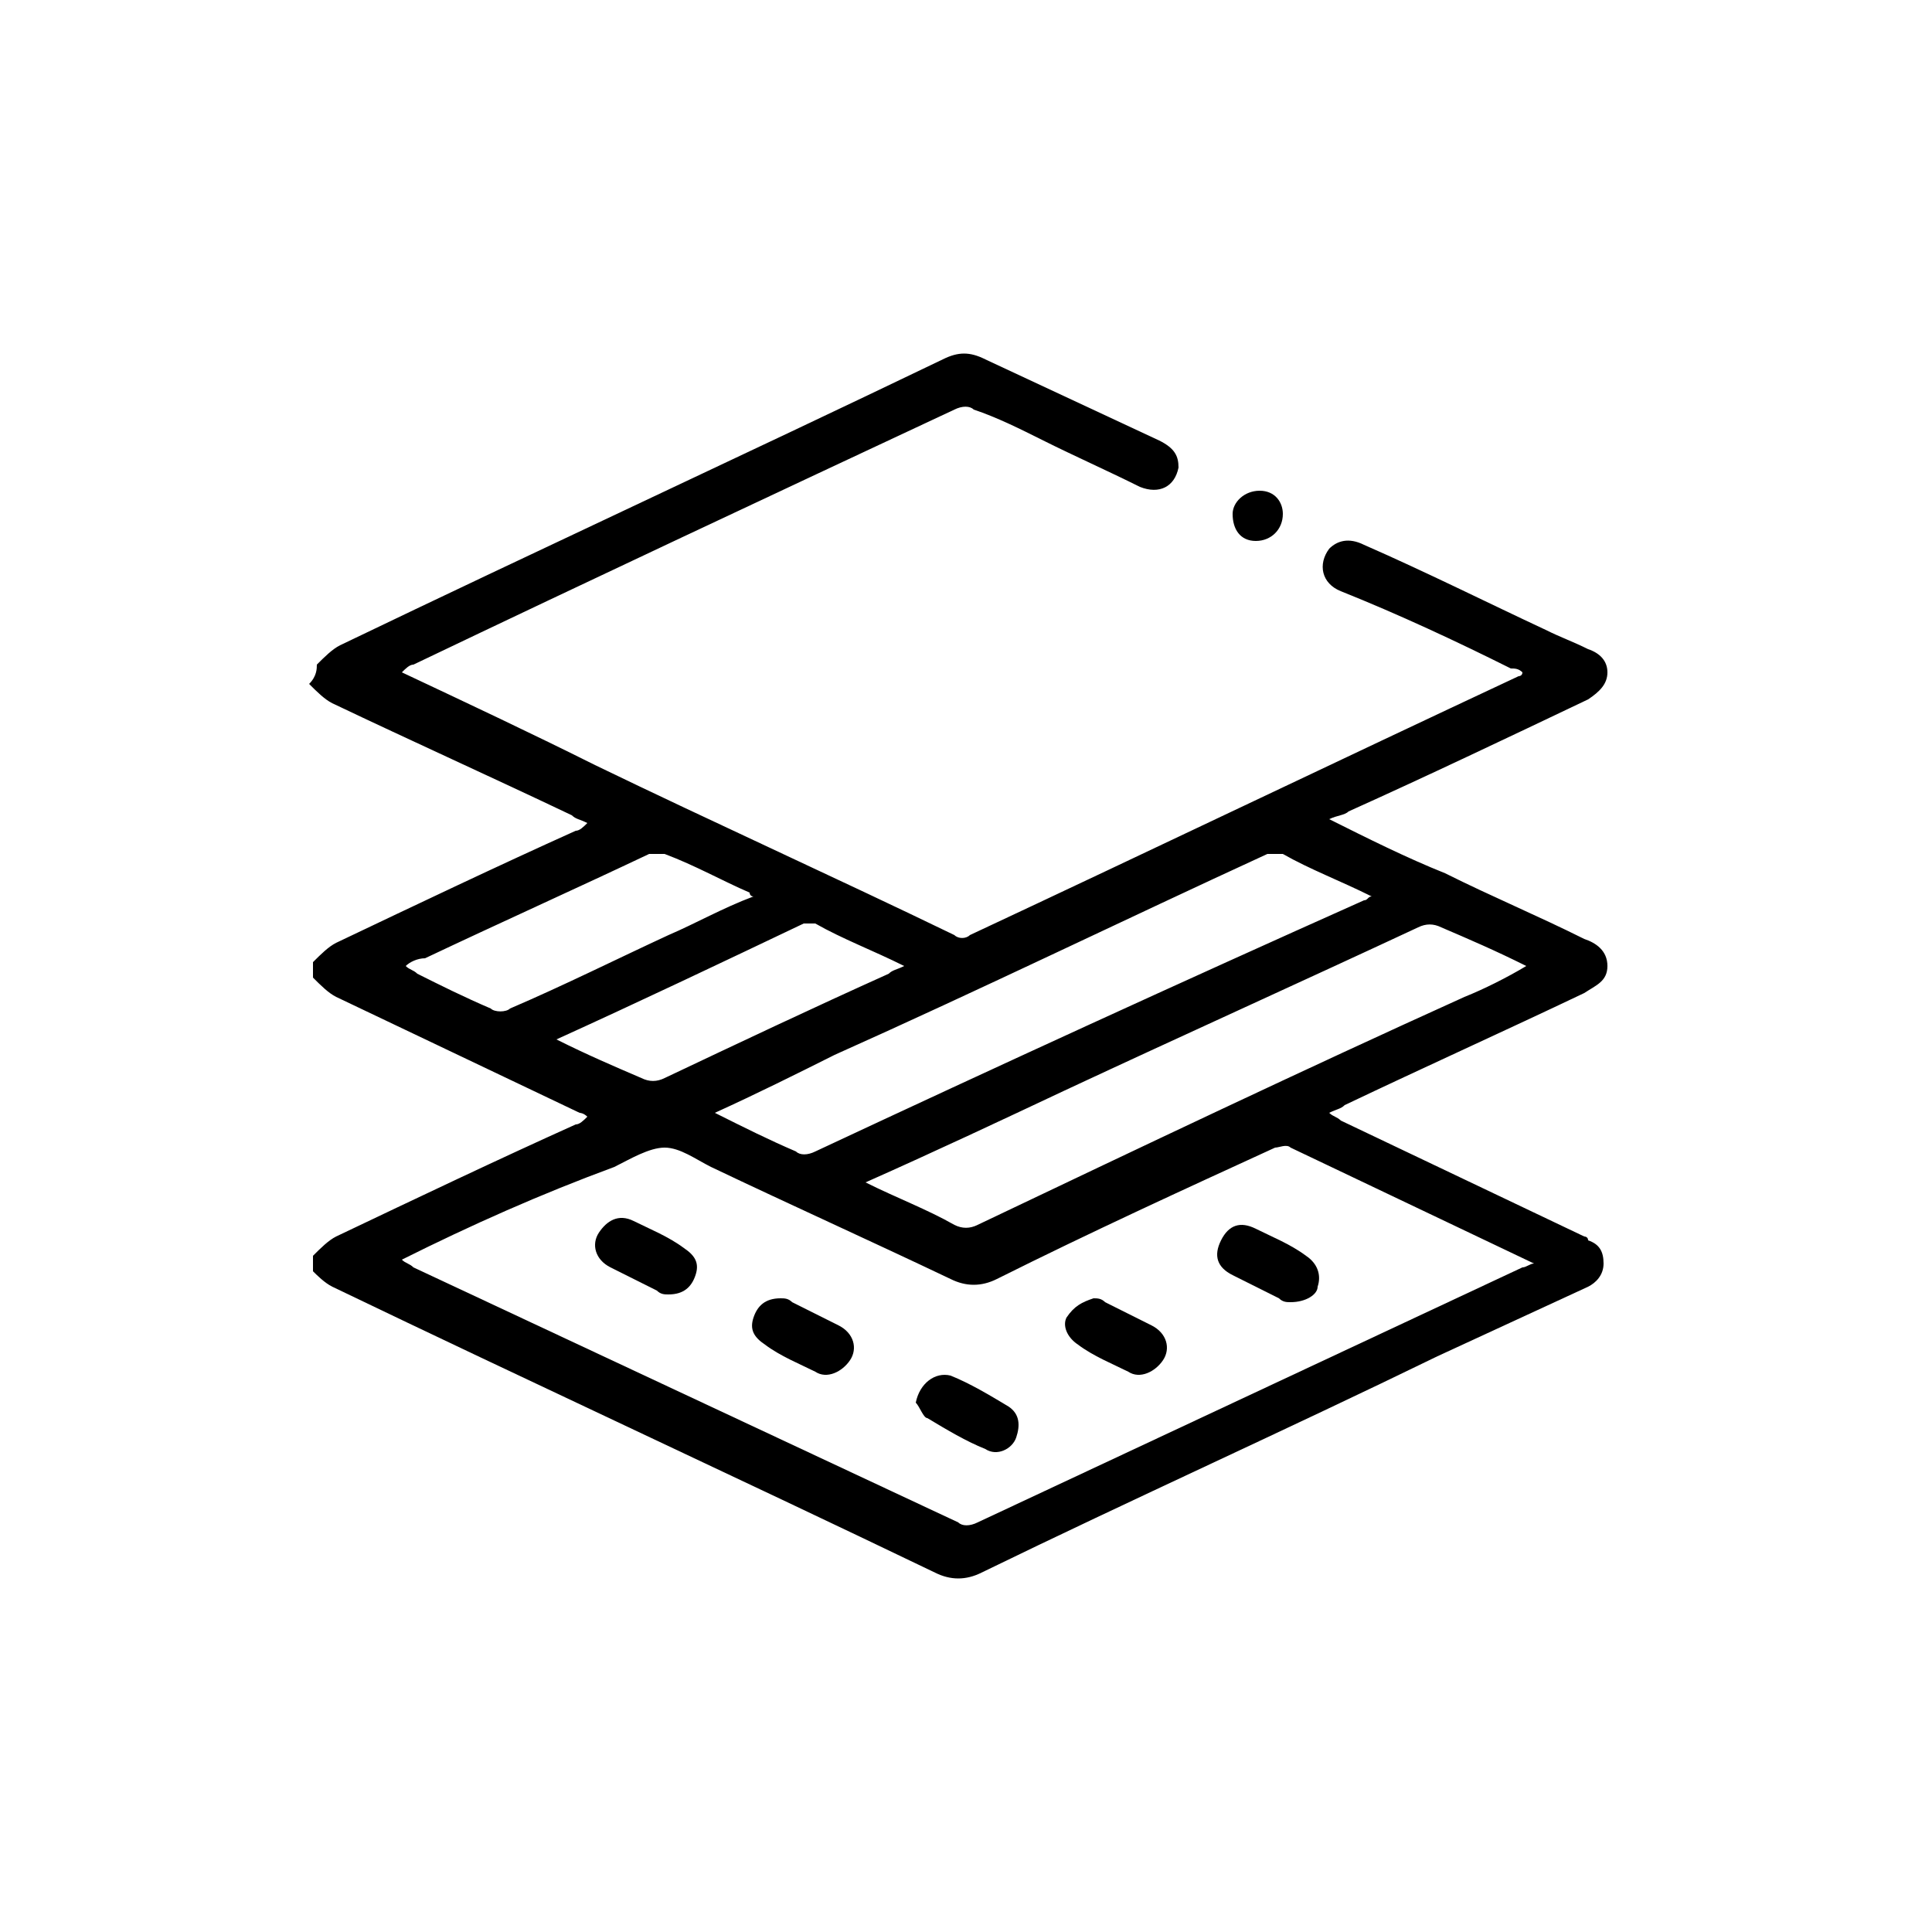 <svg xmlns="http://www.w3.org/2000/svg" xmlns:xlink="http://www.w3.org/1999/xlink" id="Layer_1" x="0px" y="0px" viewBox="0 0 50 50" style="enable-background:new 0 0 50 50;" xml:space="preserve"><g>	<path d="M8.2,17.2c0.2-0.2,0.4-0.4,0.6-0.5c5.2-2.5,10.4-4.9,15.6-7.4c0.4-0.2,0.7-0.2,1.1,0c1.5,0.7,3,1.4,4.5,2.1  c0.4,0.2,0.5,0.4,0.5,0.7c-0.1,0.5-0.5,0.7-1,0.5c-0.8-0.4-1.7-0.8-2.5-1.2c-0.6-0.3-1.2-0.6-1.8-0.8c-0.1-0.1-0.3-0.1-0.5,0  c-4.7,2.2-9.4,4.4-14,6.6c-0.1,0-0.2,0.1-0.3,0.2c1.7,0.8,3.4,1.6,5,2.4c3.1,1.5,6.2,2.9,9.3,4.4c0.1,0.1,0.3,0.1,0.4,0  c4.7-2.2,9.5-4.5,14.2-6.7c0,0,0.1,0,0.1-0.1c-0.1-0.1-0.2-0.1-0.3-0.1c-1.4-0.7-2.9-1.4-4.4-2c-0.5-0.2-0.6-0.7-0.3-1.1  c0.2-0.2,0.5-0.3,0.9-0.1c1.6,0.7,3.2,1.5,4.7,2.2c0.4,0.2,0.7,0.3,1.1,0.5c0.3,0.1,0.5,0.3,0.5,0.6c0,0.3-0.2,0.5-0.5,0.7  c-2.1,1-4.2,2-6.2,2.9c-0.1,0.1-0.3,0.1-0.5,0.2c1,0.5,2,1,3,1.4c1.2,0.6,2.4,1.1,3.6,1.7c0.3,0.1,0.6,0.3,0.6,0.7  c0,0.4-0.3,0.5-0.6,0.7c-2.1,1-4.1,1.9-6.2,2.9c-0.1,0.1-0.2,0.1-0.4,0.2c0.1,0.1,0.2,0.1,0.3,0.2c2.1,1,4.2,2,6.3,3  c0,0,0.1,0,0.1,0.1c0.3,0.1,0.4,0.3,0.4,0.6c0,0.3-0.2,0.5-0.4,0.6c-1.3,0.6-2.6,1.2-3.9,1.8c-3.9,1.9-7.9,3.7-11.8,5.6  c-0.4,0.2-0.8,0.2-1.2,0c-5.2-2.5-10.4-4.9-15.6-7.4c-0.2-0.1-0.4-0.3-0.5-0.4c0-0.1,0-0.3,0-0.4c0.2-0.2,0.4-0.4,0.6-0.5  c2.1-1,4.2-2,6.2-2.9c0.1,0,0.2-0.1,0.3-0.2c-0.1-0.1-0.2-0.1-0.2-0.1c-2.1-1-4.2-2-6.3-3c-0.2-0.1-0.4-0.3-0.6-0.5  c0-0.1,0-0.3,0-0.4c0.2-0.2,0.4-0.4,0.6-0.5c2.1-1,4.2-2,6.2-2.9c0.1,0,0.2-0.1,0.3-0.2c-0.2-0.1-0.3-0.1-0.4-0.2  c-2.1-1-4.1-1.9-6.2-2.9c-0.2-0.1-0.4-0.3-0.6-0.5C8.2,17.5,8.2,17.3,8.2,17.2z M10.4,32.6c0.1,0.1,0.2,0.1,0.3,0.2  c4.7,2.2,9.4,4.4,14.1,6.6c0.1,0.1,0.3,0.1,0.5,0c4.7-2.2,9.4-4.4,14.1-6.6c0.1,0,0.2-0.1,0.3-0.1c-2.1-1-4.2-2-6.3-3  c-0.1-0.1-0.3,0-0.4,0c-2.4,1.1-4.8,2.2-7.2,3.4c-0.4,0.2-0.8,0.2-1.2,0c-2.1-1-4.1-1.9-6.2-2.9c-0.4-0.2-0.8-0.5-1.2-0.5  c-0.4,0-0.9,0.3-1.3,0.5C14,30.9,12.2,31.7,10.4,32.6z M22.4,30.6c0.8,0.4,1.6,0.7,2.3,1.1c0.2,0.1,0.4,0.1,0.6,0  c4.2-2,8.4-4,12.6-5.9c0.5-0.2,1.1-0.5,1.6-0.8c-0.8-0.4-1.5-0.7-2.2-1c-0.2-0.1-0.4-0.1-0.6,0c-3,1.4-6.1,2.8-9.1,4.2  C25.9,29,24.2,29.8,22.4,30.6z M18.5,28.8c0.8,0.4,1.4,0.7,2.1,1c0.1,0.1,0.3,0.1,0.5,0c4.7-2.2,9.5-4.4,14.2-6.5  c0.1,0,0.1-0.1,0.2-0.1c-0.8-0.4-1.6-0.7-2.3-1.1c-0.1,0-0.3,0-0.4,0c-3.7,1.7-7.4,3.5-11.2,5.2C20.6,27.8,19.6,28.3,18.5,28.8z   M14.4,26.9c0.8,0.4,1.5,0.7,2.2,1c0.2,0.1,0.4,0.1,0.6,0c1.9-0.9,3.8-1.8,5.8-2.7c0.1-0.1,0.2-0.1,0.4-0.2  c-0.8-0.4-1.6-0.7-2.3-1.1c-0.1,0-0.2,0-0.3,0C18.7,24.9,16.6,25.9,14.4,26.9z M10.5,25c0.1,0.1,0.2,0.1,0.3,0.2  c0.6,0.3,1.2,0.6,1.9,0.9c0.1,0.1,0.4,0.1,0.5,0c1.4-0.6,2.8-1.3,4.1-1.9c0.7-0.3,1.4-0.7,2.2-1c-0.1,0-0.1-0.1-0.1-0.1  c-0.7-0.3-1.4-0.7-2.2-1c-0.1,0-0.3,0-0.4,0c-1.9,0.9-3.9,1.8-5.8,2.7C10.8,24.8,10.6,24.9,10.5,25z"></path>	<path d="M32.6,12.7c0.4,0,0.6,0.3,0.6,0.6c0,0.4-0.3,0.7-0.7,0.7c-0.4,0-0.6-0.3-0.6-0.7C31.9,13,32.2,12.7,32.6,12.7z"></path>	<path d="M28.3,33.6c0.1,0,0.2,0,0.3,0.1c0.4,0.2,0.8,0.4,1.2,0.6c0.4,0.2,0.5,0.6,0.3,0.9c-0.2,0.3-0.6,0.5-0.9,0.3  c-0.4-0.2-0.9-0.4-1.3-0.7c-0.3-0.2-0.4-0.5-0.3-0.7C27.8,33.8,28,33.7,28.3,33.6z"></path>	<path d="M33.4,33.7c-0.1,0-0.2,0-0.3-0.1c-0.4-0.2-0.8-0.4-1.2-0.6c-0.4-0.2-0.5-0.5-0.3-0.9c0.2-0.4,0.5-0.5,0.9-0.3  c0.4,0.2,0.9,0.4,1.3,0.7c0.3,0.2,0.4,0.5,0.3,0.8C34.1,33.5,33.8,33.7,33.4,33.7z"></path>	<path d="M20.2,33.6c0.1,0,0.2,0,0.3,0.1c0.4,0.2,0.8,0.4,1.2,0.6c0.4,0.2,0.5,0.6,0.3,0.9c-0.2,0.3-0.6,0.5-0.9,0.3  c-0.4-0.2-0.9-0.4-1.3-0.7c-0.3-0.2-0.4-0.4-0.3-0.7C19.6,33.8,19.8,33.6,20.2,33.6z"></path>	<path d="M17.3,33.5c-0.1,0-0.2,0-0.3-0.1c-0.4-0.2-0.8-0.4-1.2-0.6c-0.4-0.2-0.5-0.6-0.3-0.9c0.2-0.3,0.5-0.5,0.9-0.3  c0.4,0.2,0.9,0.4,1.3,0.7c0.3,0.2,0.4,0.4,0.3,0.7C17.9,33.3,17.7,33.5,17.3,33.5z"></path>	<path d="M23.7,36.3c0.1-0.5,0.5-0.8,0.9-0.7c0.5,0.2,1,0.5,1.5,0.8c0.3,0.2,0.3,0.5,0.2,0.8c-0.1,0.3-0.5,0.5-0.8,0.3  c-0.5-0.2-1-0.5-1.5-0.8C23.9,36.7,23.8,36.4,23.7,36.3z"></path></g></svg>